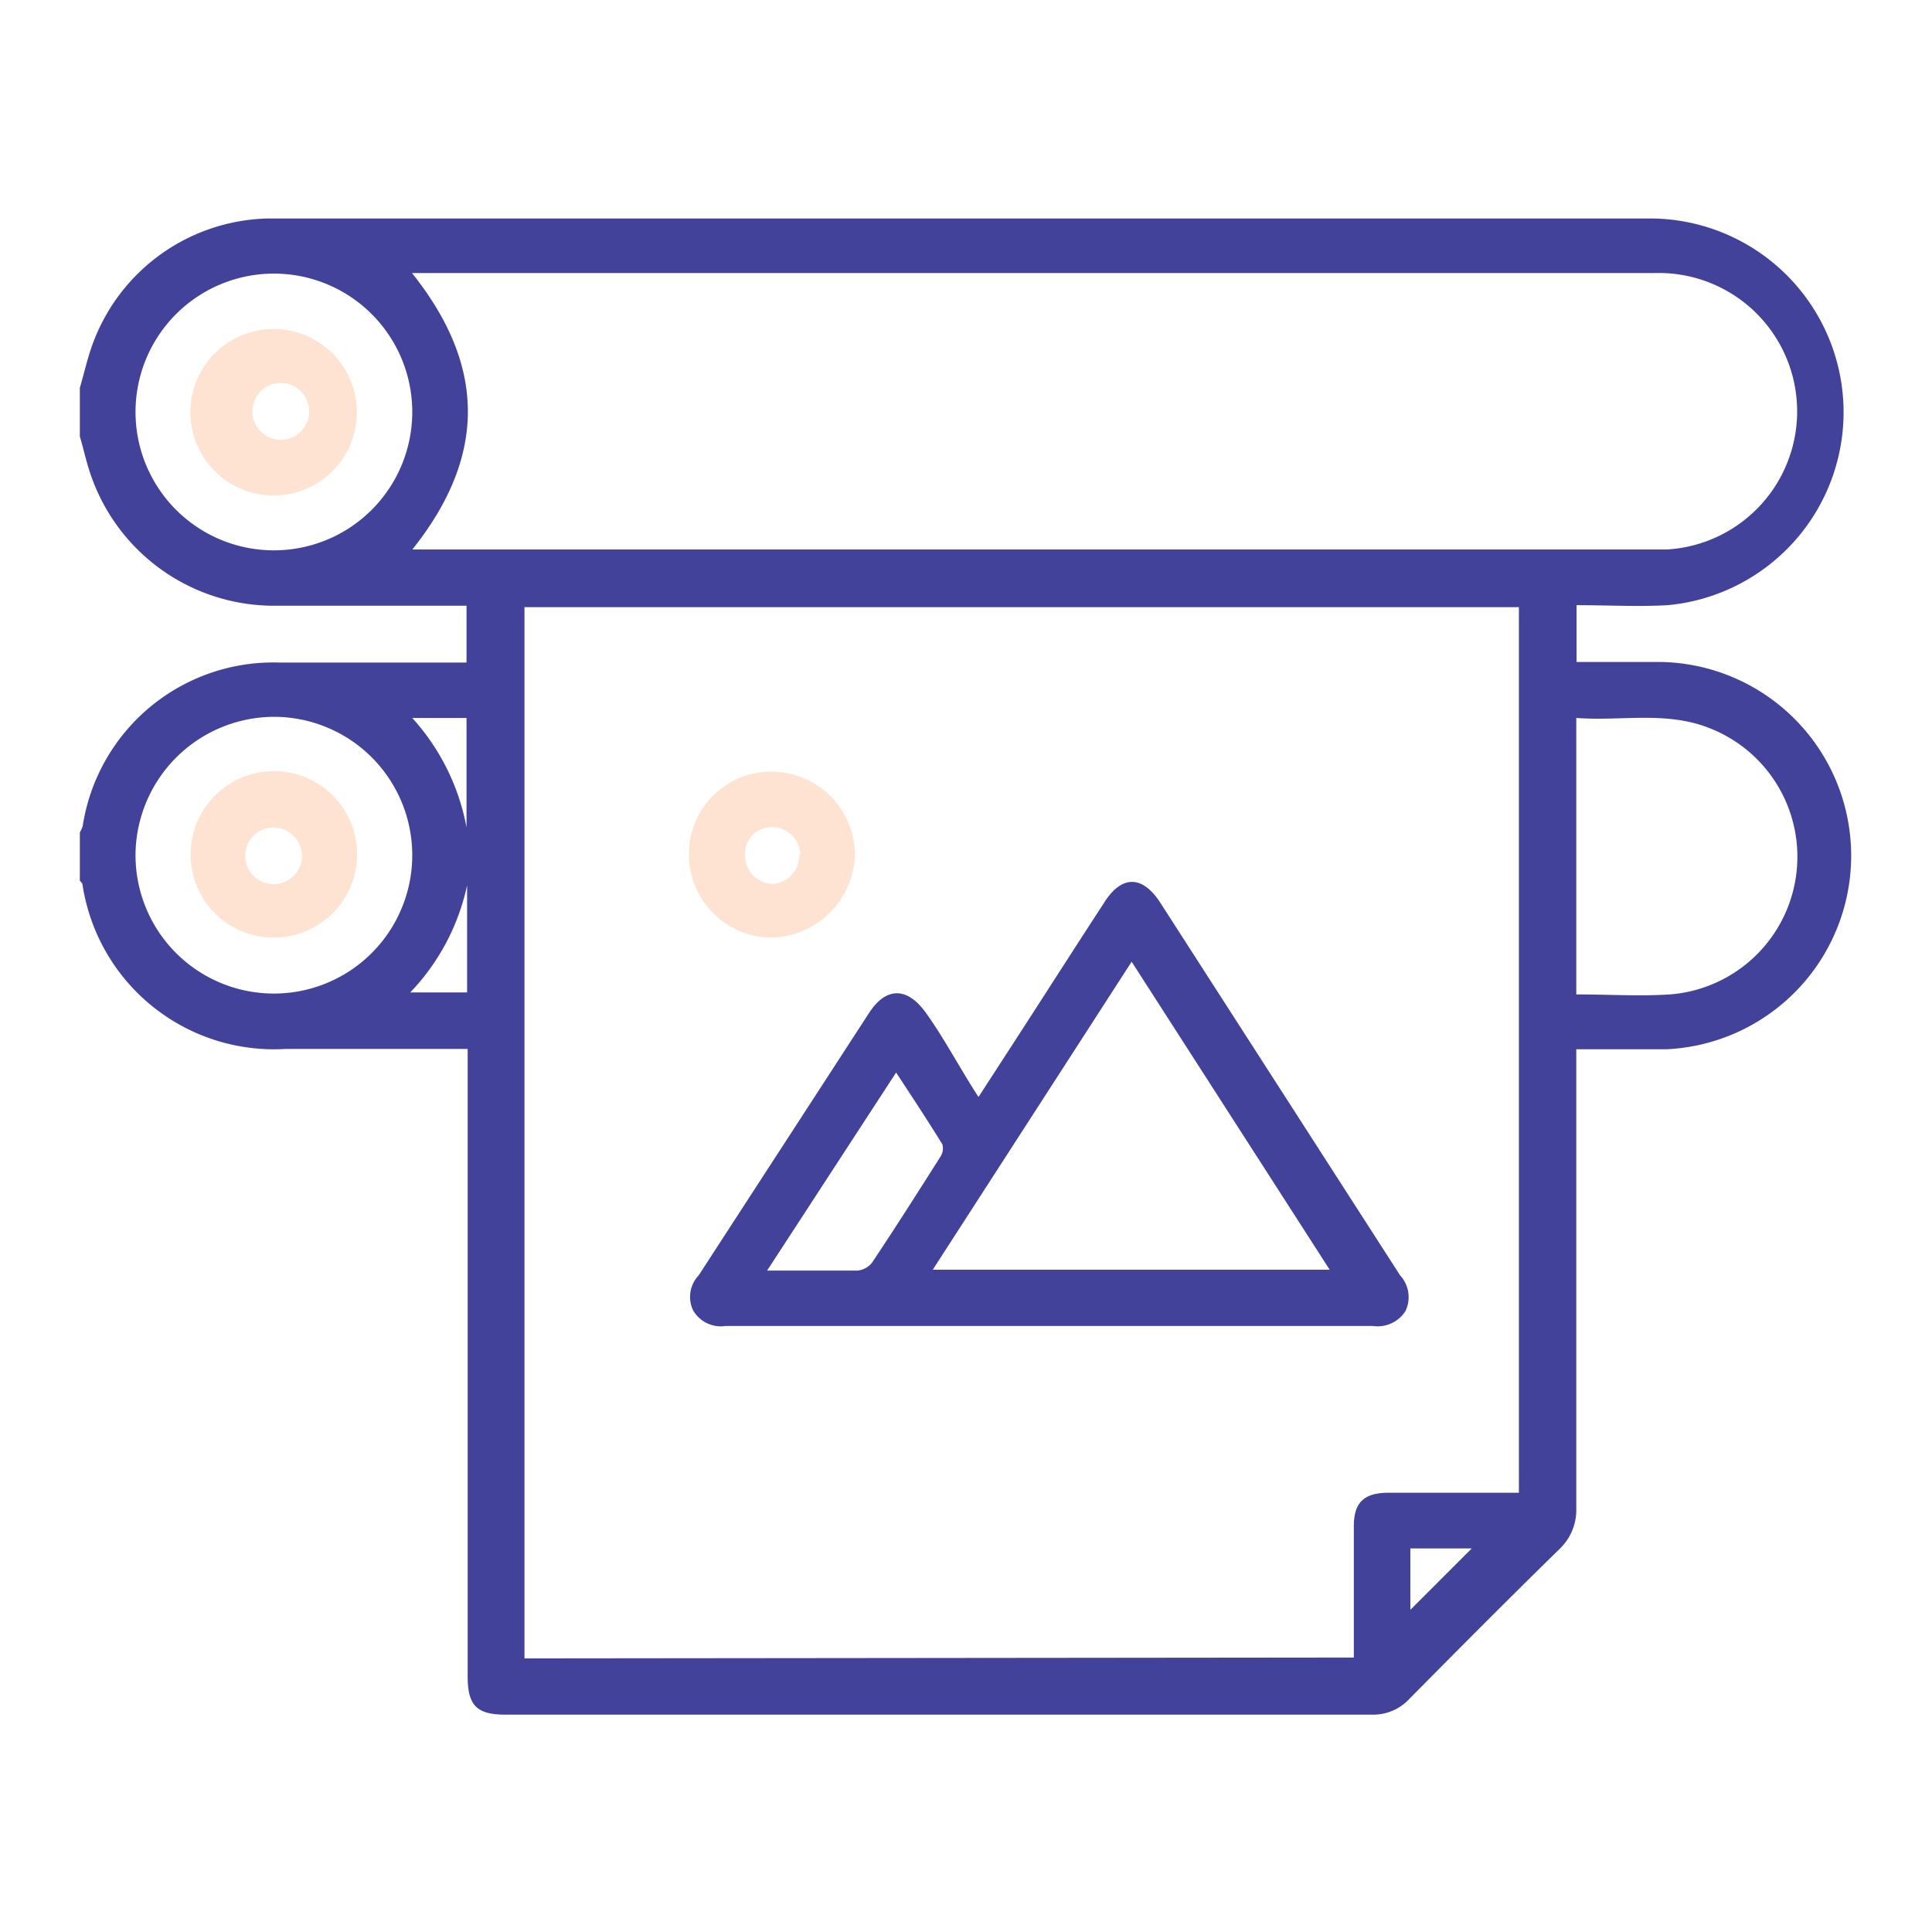 <?xml version="1.0" encoding="utf-8"?>
<!DOCTYPE svg PUBLIC "-//W3C//DTD SVG 1.1//EN" "http://www.w3.org/Graphics/SVG/1.1/DTD/svg11.dtd">
<svg id="Layer_1" data-name="Layer 1" xmlns="http://www.w3.org/2000/svg" viewBox="0 0 68 68"><defs><style>.cls-1{fill:#42429b;}.cls-2{fill:#fee3d3;}</style></defs><path class="cls-1" d="M2.81,13.65c.16-.54.28-1.1.48-1.62A6.73,6.73,0,0,1,9.43,7.69c3.13,0,6.25,0,9.38,0H58.16A6.82,6.82,0,0,1,58.7,21.3c-1.05.06-2.11,0-3.21,0v2c1,0,2,0,3,0a6.82,6.82,0,0,1,.18,13.63c-1,0-2.06,0-3.19,0v.74c0,5.13,0,10.27,0,15.41a1.9,1.9,0,0,1-.6,1.45c-1.77,1.73-3.52,3.49-5.26,5.25a1.74,1.74,0,0,1-1.34.57H17.8c-1,0-1.34-.3-1.34-1.34V36.92H10.05A6.82,6.82,0,0,1,2.9,31.11.51.51,0,0,0,2.81,31v-1.7a1.38,1.38,0,0,0,.1-.22,6.79,6.79,0,0,1,6.94-5.76h6.57V21.32h-.71c-2,0-4.06,0-6.09,0a6.82,6.82,0,0,1-6.47-4.74c-.13-.4-.22-.82-.34-1.22ZM47.65,58.34v-.62c0-1.34,0-2.68,0-4,0-.83.35-1.17,1.19-1.18h4.62V21.37h-35v37Zm-33.16-39H58c.22,0,.44,0,.67,0a4.87,4.87,0,0,0-.41-9.73q-21.55,0-43.12,0H14.5C17.13,12.9,17.12,16.09,14.49,19.37ZM55.48,35c1.12,0,2.21.07,3.3,0a4.86,4.86,0,0,0,1.37-9.38c-1.53-.6-3.11-.23-4.67-.35ZM4.77,30.06a4.87,4.87,0,1,0,4.92-4.83A4.89,4.89,0,0,0,4.77,30.06ZM9.65,9.63a4.87,4.87,0,1,0,4.86,4.9A4.87,4.87,0,0,0,9.65,9.63Zm6.79,21.53a7.83,7.83,0,0,1-2,3.77h2ZM49.64,54.5v2.16L51.8,54.5ZM16.42,29.12V25.27H14.51A7.87,7.87,0,0,1,16.42,29.12Z"/><path class="cls-1" d="M34.44,38.61c.7-1.08,1.35-2.08,2-3.09.8-1.24,1.6-2.49,2.41-3.73.62-1,1.36-1,2,0l8.43,13.1a1.13,1.13,0,0,1,.19,1.25,1.16,1.16,0,0,1-1.15.53q-11.38,0-22.78,0a1.13,1.13,0,0,1-1.14-.54,1.1,1.1,0,0,1,.19-1.24q3-4.62,6-9.24c.6-.92,1.34-.92,2,0S33.77,37.58,34.44,38.61Zm5.39-4.76-7,10.84H46.8ZM27,44.72c1.15,0,2.17,0,3.18,0a.73.73,0,0,0,.52-.29c.82-1.23,1.61-2.47,2.4-3.72a.53.53,0,0,0,.07-.43c-.51-.83-1.06-1.66-1.63-2.53Z"/><path class="cls-2" d="M27.17,27.16a2.94,2.94,0,0,1,2.92,2.89A3,3,0,0,1,27.15,33a2.92,2.92,0,0,1-2.9-3A2.89,2.89,0,0,1,27.17,27.16Zm1,2.9a1,1,0,0,0-1-.95.94.94,0,0,0-.95,1,1,1,0,0,0,1,1A1,1,0,0,0,28.13,30.06Z"/><path class="cls-2" d="M6.71,30.12A2.93,2.93,0,1,1,9.63,33,2.92,2.92,0,0,1,6.71,30.12Zm2.92-1a1,1,0,0,0-1,1,1,1,0,0,0,1,1,1,1,0,0,0,1-1A1,1,0,0,0,9.63,29.13Z"/><path class="cls-2" d="M12.56,14.51a2.93,2.93,0,1,1-2.88-2.93A2.93,2.93,0,0,1,12.56,14.51Zm-2.92-1a1,1,0,0,0,0,1.94,1,1,0,1,0,0-1.94Z"/></svg>